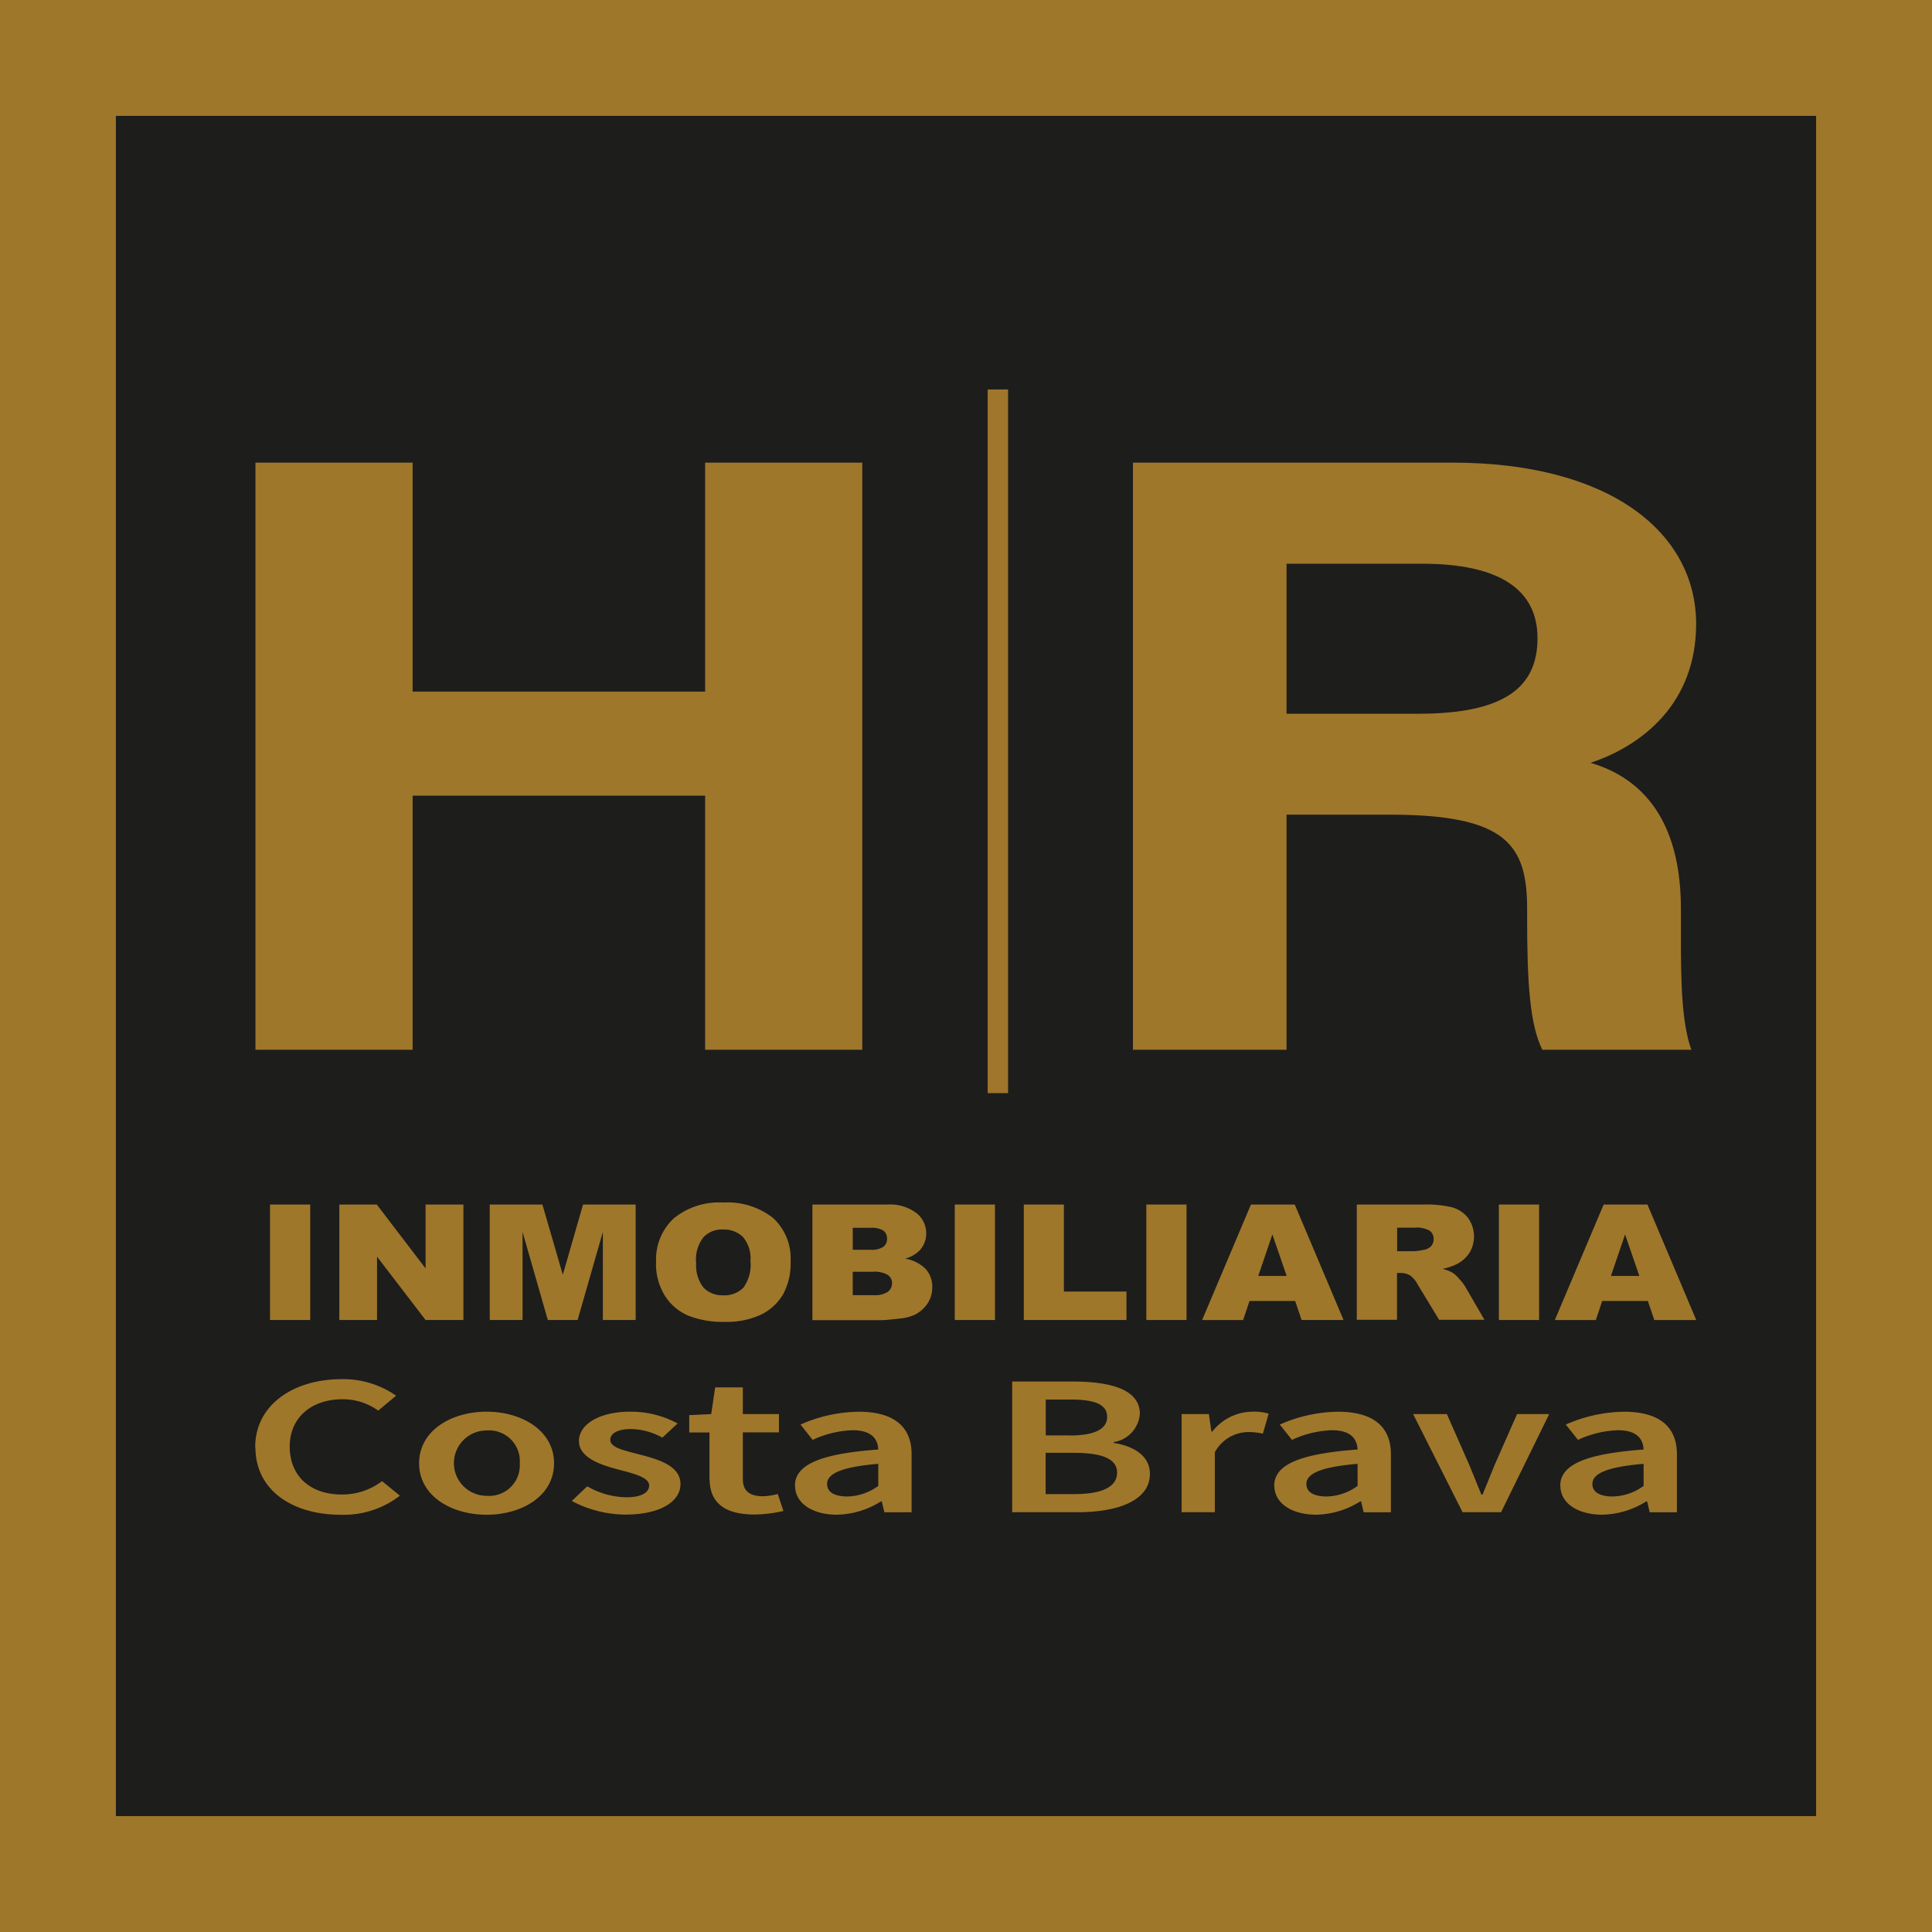 <svg data-name="LOGO HR INMOBILIARIA" xmlns="http://www.w3.org/2000/svg" width="189.299" height="189.299" viewBox="0 0 189.299 189.299">
    <path data-name="Rectángulo 11686" style="fill:#9f772b" d="M0 0h189.299v189.299H0z"/>
    <path data-name="Rectángulo 11687" transform="translate(11.355 11.355)" style="fill:#1d1d1b" d="M0 0h166.589v166.589H0z"/>
    <g data-name="Grupo 9862">
        <path data-name="Trazado 16069" d="M19.29 110.926c0-4.187 3.785-6.676 8.477-6.676a9.058 9.058 0 0 1 5.327 1.62l-1.75 1.465a5.9 5.9 0 0 0-3.5-1.115c-3.007 0-5.172 1.763-5.172 4.64s2 4.692 5.094 4.692a6.427 6.427 0 0 0 3.953-1.309l1.75 1.426a9 9 0 0 1-5.82 1.867c-4.653 0-8.335-2.359-8.335-6.6z" transform="translate(5.714 30.88)" style="fill:#9f772b"/>
        <path data-name="Trazado 16070" d="M31.68 111.765c0-3.2 3.15-5.055 6.611-5.055s6.611 1.854 6.611 5.055-3.15 5.042-6.611 5.042-6.611-1.854-6.611-5.042zm9.864 0a3.012 3.012 0 0 0-3.253-3.215 3.2 3.2 0 1 0 0 6.4 3 3 0 0 0 3.253-3.185z" transform="translate(9.384 31.609)" style="fill:#9f772b"/>
        <path data-name="Trazado 16071" d="m43.22 115.459 1.517-1.439a7.849 7.849 0 0 0 3.837 1.076c1.517 0 2.229-.493 2.229-1.154 0-.8-1.5-1.167-2.981-1.555-1.815-.467-3.9-1.193-3.9-2.8s1.944-2.878 5.055-2.878a9.651 9.651 0 0 1 4.615 1.154l-1.492 1.388a6.677 6.677 0 0 0-3.046-.843c-1.4 0-2.061.467-2.061 1.063 0 .765 1.4 1.05 2.9 1.439 1.88.493 3.979 1.115 3.979 2.9 0 1.646-1.892 2.981-5.392 2.981a11.368 11.368 0 0 1-5.263-1.335z" transform="translate(12.802 31.609)" style="fill:#9f772b"/>
        <path data-name="Trazado 16072" d="M54.083 113.866v-4.576H52.1v-1.7l2.152-.1.389-2.618h2.709v2.618h3.539v1.789H57.35v4.576c0 1.128.635 1.685 1.97 1.685a6.421 6.421 0 0 0 1.452-.22l.557 1.659a12.926 12.926 0 0 1-2.839.35c-3.2 0-4.394-1.4-4.394-3.474z" transform="translate(15.433 31.064)" style="fill:#9f772b"/>
        <path data-name="Trazado 16073" d="M60.09 113.969c0-2.061 2.463-3.137 8.166-3.552-.052-1.037-.648-1.892-2.528-1.892a10.04 10.04 0 0 0-3.9.946l-1.193-1.5a14.466 14.466 0 0 1 5.7-1.257c3.474 0 5.185 1.478 5.185 4.161v5.69h-2.67l-.246-1.063h-.091a8.363 8.363 0 0 1-4.3 1.3c-2.437 0-4.109-1.141-4.109-2.826zm8.166.013v-2.165c-3.772.324-5.016 1.011-5.016 1.983 0 .856.843 1.218 2 1.218a5.31 5.31 0 0 0 3.016-1.036z" transform="translate(17.799 31.609)" style="fill:#9f772b"/>
        <path data-name="Trazado 16074" d="M76.51 104.43h5.911c3.8 0 6.6.8 6.6 3.163a3.036 3.036 0 0 1-2.567 2.774v.078c2.048.324 3.552 1.309 3.552 3.033 0 2.567-3.033 3.759-7.1 3.759H76.51V104.43zm5.626 5.289c2.579 0 3.681-.7 3.681-1.815 0-1.231-1.205-1.711-3.6-1.711H79.8v3.513h2.346zm.428 5.742c2.709 0 4.226-.674 4.226-2.113 0-1.348-1.478-1.931-4.226-1.931h-2.775v4.044h2.774z" transform="translate(22.663 30.933)" style="fill:#9f772b"/>
        <path data-name="Trazado 16075" d="M89.32 106.943h2.67l.246 1.711h.091a5.04 5.04 0 0 1 3.953-1.944 4.98 4.98 0 0 1 1.568.194l-.57 1.957a6.763 6.763 0 0 0-1.426-.156 3.755 3.755 0 0 0-3.279 1.983v5.872H89.32z" transform="translate(26.458 31.609)" style="fill:#9f772b"/>
        <path data-name="Trazado 16076" d="M96.32 113.969c0-2.061 2.463-3.137 8.166-3.552-.052-1.037-.648-1.892-2.528-1.892a10.041 10.041 0 0 0-3.9.946l-1.193-1.5a14.466 14.466 0 0 1 5.7-1.257c3.474 0 5.185 1.478 5.185 4.161v5.69h-2.67l-.246-1.063h-.091a8.363 8.363 0 0 1-4.3 1.3c-2.437 0-4.109-1.141-4.109-2.826zm8.166.013v-2.165c-3.772.324-5.016 1.011-5.016 1.983 0 .856.843 1.218 2 1.218a5.309 5.309 0 0 0 3.016-1.036z" transform="translate(28.531 31.609)" style="fill:#9f772b"/>
        <path data-name="Trazado 16077" d="M106.82 106.89h3.305l2.2 4.99c.389.946.791 1.931 1.18 2.9h.117c.389-.959.791-1.944 1.18-2.9l2.2-4.99h3.15l-4.718 9.618h-3.772z" transform="translate(31.641 31.662)" style="fill:#9f772b"/>
        <path data-name="Trazado 16078" d="M117.94 113.969c0-2.061 2.463-3.137 8.166-3.552-.052-1.037-.648-1.892-2.528-1.892a10.041 10.041 0 0 0-3.9.946l-1.193-1.5a14.466 14.466 0 0 1 5.7-1.257c3.474 0 5.185 1.478 5.185 4.161v5.69h-2.67l-.246-1.063h-.091a8.363 8.363 0 0 1-4.3 1.3c-2.437 0-4.109-1.141-4.109-2.826zm8.166.013v-2.165c-3.772.324-5.016 1.011-5.016 1.983 0 .856.843 1.218 2 1.218a5.309 5.309 0 0 0 3.016-1.036z" transform="translate(34.935 31.609)" style="fill:#9f772b"/>
    </g>
    <path data-name="Trazado 16079" d="M19.31 34.97h15.4v22.437h28.658V34.97h15.4V92.5h-15.4V67.6H34.709v24.9H19.31V34.97z" transform="translate(5.72 10.359)" style="fill:#9f772b"/>
    <path data-name="Línea 1523" transform="translate(97.773 38.16)" style="fill:#9f762b;stroke:#9f762b;stroke-miterlimit:10;stroke-width:2px" d="M0 68.946V0"/>
    <path data-name="Trazado 16080" d="M100.689 69.475V92.5H85.64V34.97h31.291c15.529 0 23.889 6.909 23.889 15.8 0 7.725-5.2 11.9-10.344 13.61 3.526 1.05 8.853 4.018 8.853 14.31v2.84c0 3.863.039 8.27 1.024 10.966h-14.6c-1.257-2.5-1.491-6.805-1.491-12.923v-.843c0-6.287-1.97-9.268-13.442-9.268H100.7zm0-9.9H113.6c8.438 0 11.679-2.592 11.679-7.4s-3.785-7.3-11.316-7.3h-13.274z" transform="translate(25.368 10.359)" style="fill:#9f772b"/>
    <g data-name="Grupo 9863">
        <path data-name="Trazado 16081" d="M20.41 91.05h3.94v11.316h-3.94z" transform="translate(6.046 26.97)" style="fill:#9f772b"/>
        <path data-name="Trazado 16082" d="M25.65 91.05h3.668l4.782 6.261V91.05h3.707v11.316H34.1l-4.757-6.209v6.209H25.65V91.05z" transform="translate(7.598 26.97)" style="fill:#9f772b"/>
        <path data-name="Trazado 16083" d="M37.01 91.05h5.172l2 6.883 1.983-6.883h5.155v11.316h-3.214v-8.633l-2.476 8.633h-2.917l-2.476-8.633v8.633h-3.214V91.05z" transform="translate(10.963 26.97)" style="fill:#9f772b"/>
        <path data-name="Trazado 16084" d="M49.6 96.759a5.474 5.474 0 0 1 1.737-4.316 7.03 7.03 0 0 1 4.838-1.543 7.209 7.209 0 0 1 4.887 1.517 5.378 5.378 0 0 1 1.711 4.252 6.264 6.264 0 0 1-.752 3.253 5.076 5.076 0 0 1-2.165 1.97 7.968 7.968 0 0 1-3.539.7 9.212 9.212 0 0 1-3.565-.609 5.071 5.071 0 0 1-2.281-1.931 5.867 5.867 0 0 1-.881-3.305zm3.928.013a3.5 3.5 0 0 0 .713 2.463 2.549 2.549 0 0 0 1.944.752 2.579 2.579 0 0 0 1.957-.739 3.811 3.811 0 0 0 .7-2.631 3.245 3.245 0 0 0-.726-2.333 2.629 2.629 0 0 0-1.97-.739 2.443 2.443 0 0 0-1.905.752 3.509 3.509 0 0 0-.726 2.476z" transform="translate(14.689 26.926)" style="fill:#9f772b"/>
        <path data-name="Trazado 16085" d="M61.4 91.05h7.35a4.32 4.32 0 0 1 2.826.817 2.49 2.49 0 0 1 .985 2.009 2.378 2.378 0 0 1-.7 1.724 3.074 3.074 0 0 1-1.374.752 3.682 3.682 0 0 1 2.022 1.011 2.593 2.593 0 0 1 .648 1.789 2.89 2.89 0 0 1-.454 1.581 3.281 3.281 0 0 1-1.257 1.115 4.555 4.555 0 0 1-1.491.376c-.881.1-1.478.156-1.763.156h-6.779V91.063zm3.966 4.433h1.711a2.13 2.13 0 0 0 1.283-.285.96.96 0 0 0 .363-.817.935.935 0 0 0-.363-.778 2.176 2.176 0 0 0-1.257-.272h-1.737v2.152zm0 4.446h2.009a2.333 2.333 0 0 0 1.426-.324 1.056 1.056 0 0 0 .415-.856.945.945 0 0 0-.415-.8 2.567 2.567 0 0 0-1.439-.311h-2z" transform="translate(18.188 26.97)" style="fill:#9f772b"/>
        <path data-name="Trazado 16086" d="M72.17 91.05h3.94v11.316h-3.94z" transform="translate(21.378 26.97)" style="fill:#9f772b"/>
        <path data-name="Trazado 16087" d="M77.39 91.05h3.928v8.529h6.131v2.787H77.39z" transform="translate(22.924 26.97)" style="fill:#9f772b"/>
        <path data-name="Trazado 16088" d="M86.65 91.05h3.94v11.316h-3.94z" transform="translate(25.667 26.97)" style="fill:#9f772b"/>
        <path data-name="Trazado 16089" d="M99.969 100.5H95.51l-.622 1.867H90.87l4.783-11.317h4.29l4.783 11.316h-4.109l-.635-1.867zm-.817-2.45-1.4-4.07-1.387 4.07z" transform="translate(26.917 26.97)" style="fill:#9f772b"/>
        <path data-name="Trazado 16090" d="M102.56 102.366V91.05h6.546a10.878 10.878 0 0 1 2.787.272 3 3 0 0 1 1.555 1.024 3.109 3.109 0 0 1 .143 3.448 3.222 3.222 0 0 1-1.244 1.1 5.472 5.472 0 0 1-1.374.454 4.314 4.314 0 0 1 1.024.415 3.418 3.418 0 0 1 .622.6 4.547 4.547 0 0 1 .544.7l1.905 3.279h-4.446l-2.1-3.461a2.635 2.635 0 0 0-.713-.868 1.866 1.866 0 0 0-.959-.259h-.35v4.589h-3.94zm3.953-6.74h1.659a6.351 6.351 0 0 0 1.037-.156 1.144 1.144 0 0 0 .635-.35.975.975 0 0 0 .246-.661.994.994 0 0 0-.389-.843 2.6 2.6 0 0 0-1.465-.3h-1.724v2.294z" transform="translate(30.38 26.97)" style="fill:#9f772b"/>
        <path data-name="Trazado 16091" d="M113.3 91.05h3.94v11.316h-3.94z" transform="translate(33.561 26.97)" style="fill:#9f772b"/>
        <path data-name="Trazado 16092" d="M126.629 100.5h-4.459l-.622 1.867h-4.018l4.783-11.316h4.29l4.783 11.316h-4.109l-.635-1.867zm-.817-2.45-1.4-4.07-1.387 4.07z" transform="translate(34.814 26.97)" style="fill:#9f772b"/>
    </g>
</svg>
